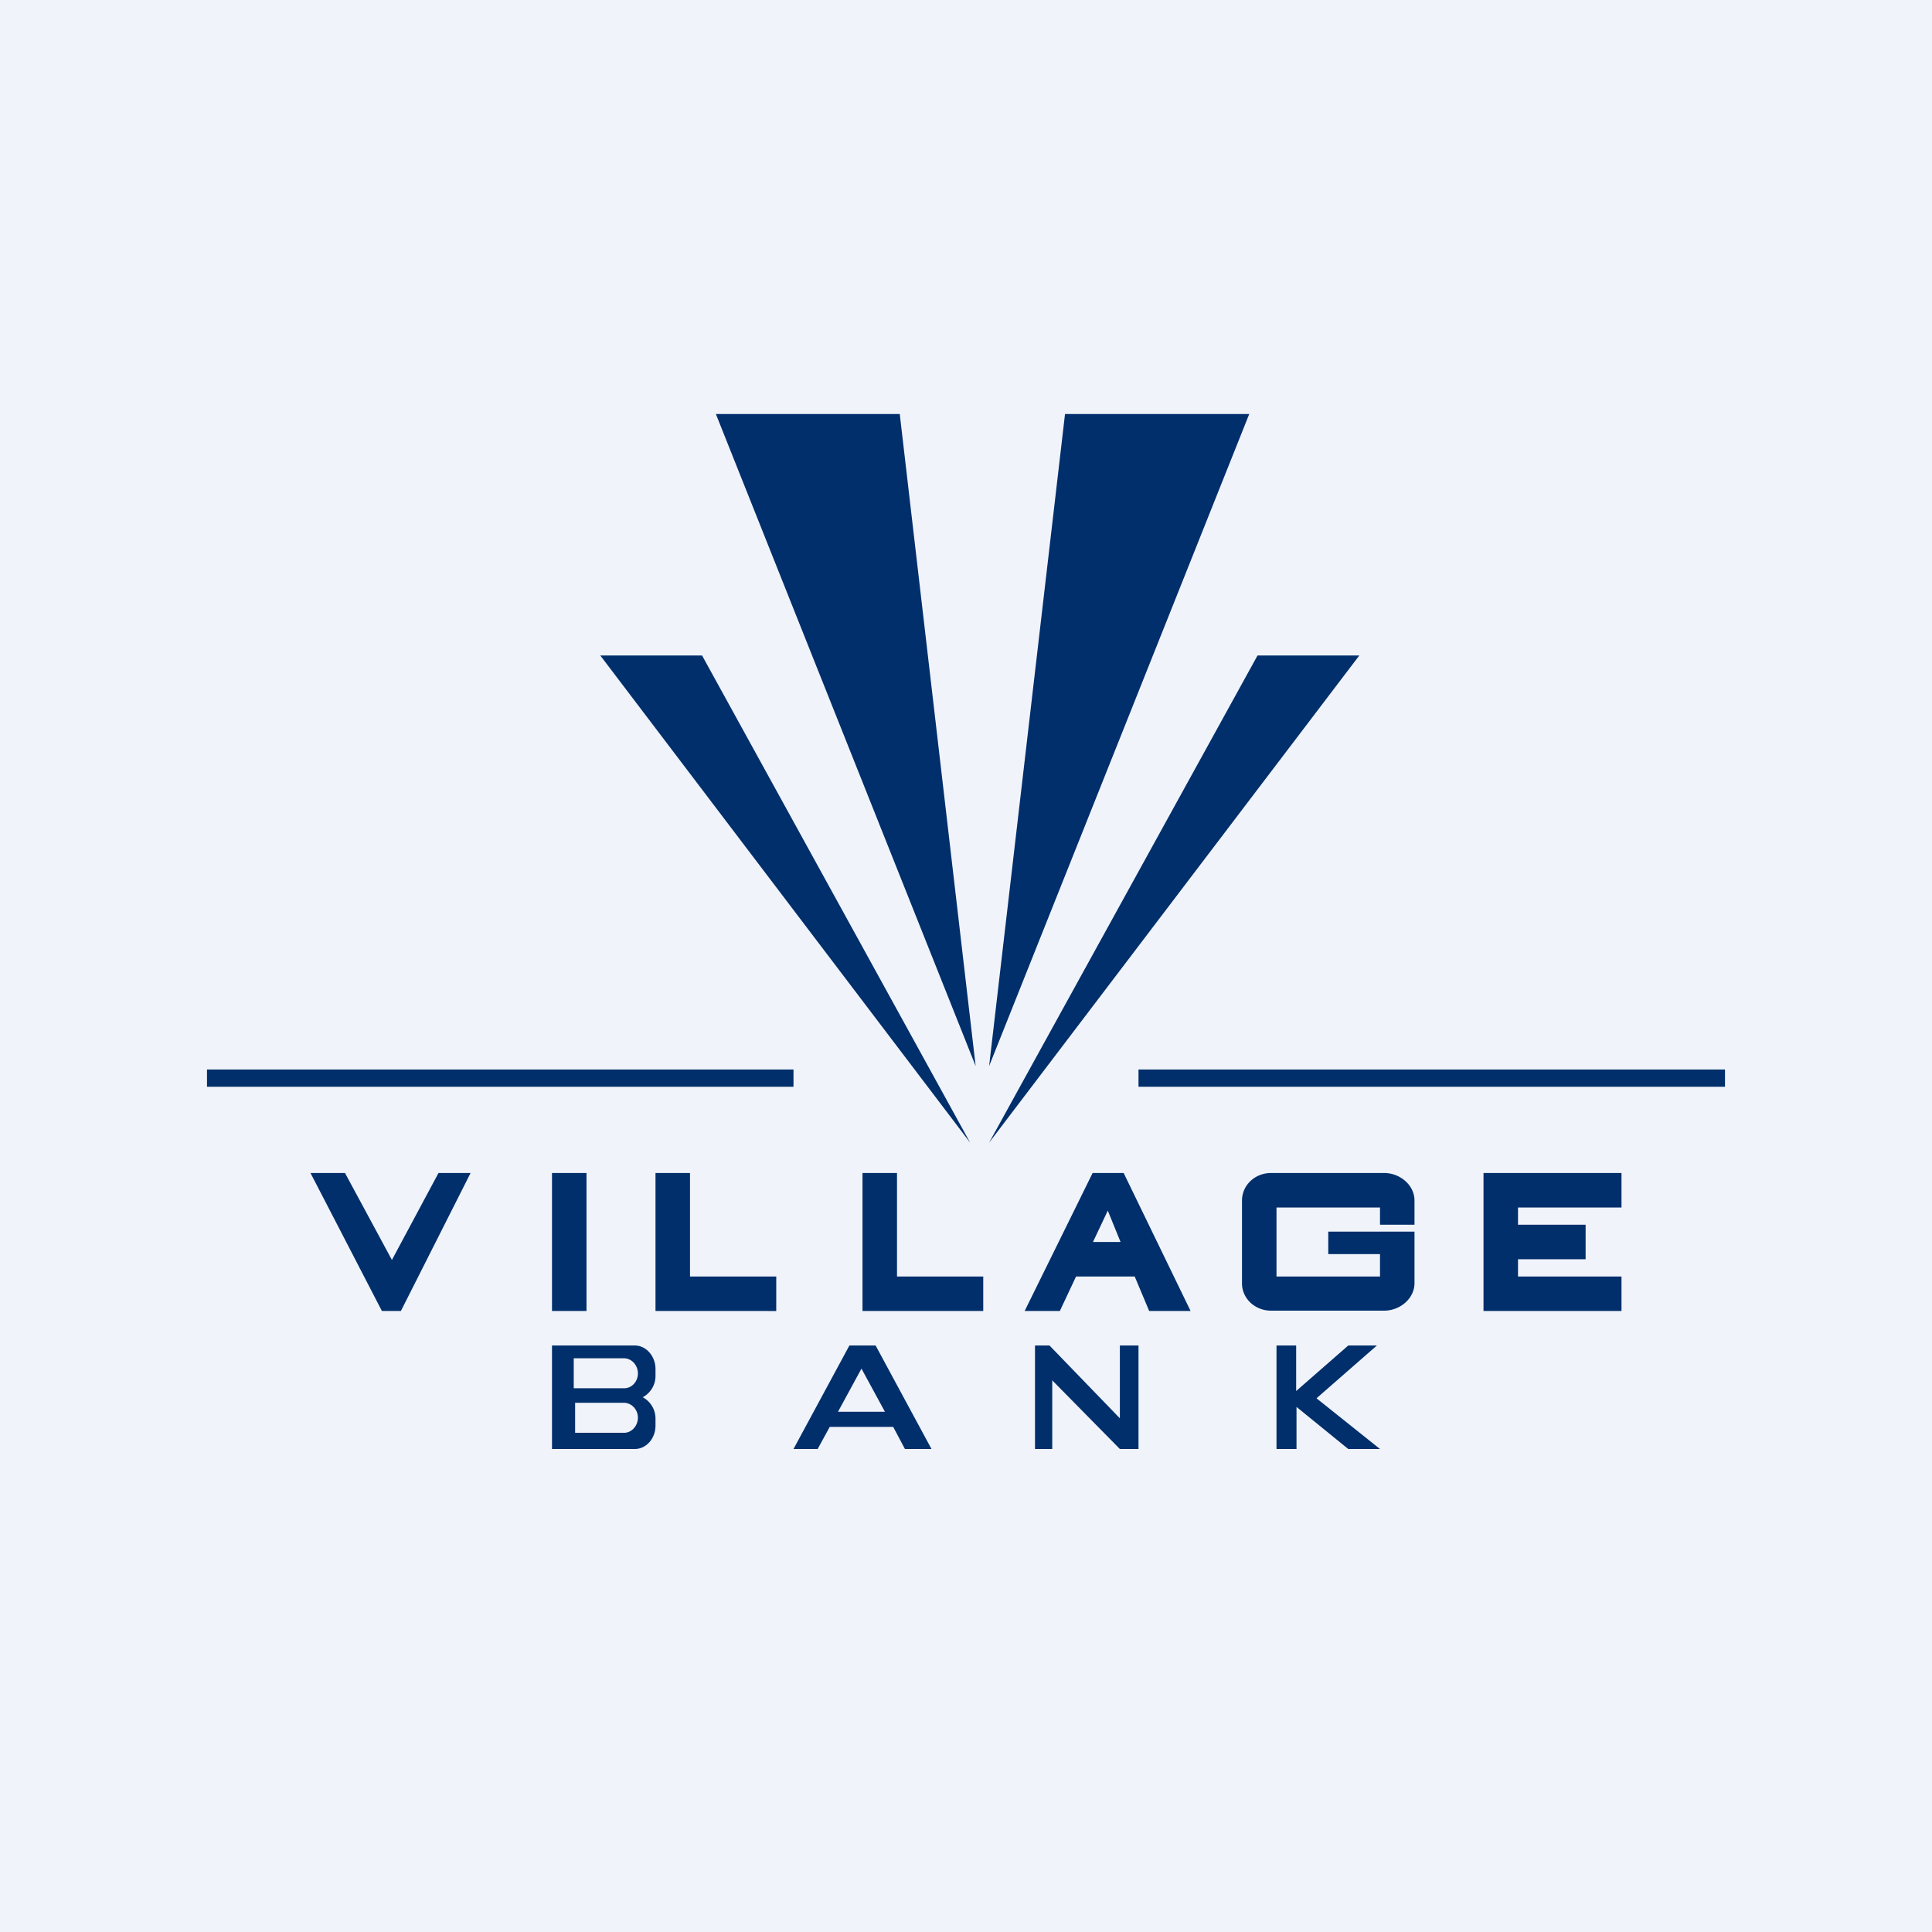 <!-- by Wealthyhood --><svg width="56" height="56" viewBox="0 0 56 56" xmlns="http://www.w3.org/2000/svg"><path fill="#F0F3FA" d="M0 0h56v56H0z"/><path fill-rule="evenodd" d="M26.09 12h-5.34l7.53 18.9-2.2-18.9Zm4.78 0h5.34l-7.54 18.9 2.2-18.9ZM17.4 19h2.95l7.77 14.12L17.4 19Zm19.05 0h2.95L28.67 33.12 36.45 19ZM6 31h17v.5H6V31Zm27 0h17v.5H33V31Zm-23 3H9l2.07 4h.55l2.02-4h-.93l-1.35 2.52L10 34Zm6 0h1v4h-1v-4Zm3 0h1v3h2.5v1H19v-4Zm7 0h-1v4h3.5v-1H26v-3Zm4.72 4H29.7l1.97-4h.9l1.94 4h-1.2l-.42-1h-1.7l-.47 1Zm1.39-2.91.37.91h-.8l.43-.91ZM36 37.2c0 .44.38.79.84.79h3.28c.46 0 .88-.35.88-.8v-1.49h-2.5v.65H40V37h-3v-2h3v.5h1v-.7c0-.45-.42-.8-.88-.8h-3.28c-.46 0-.84.35-.84.8v2.4ZM47 34h-4v4h4v-1h-3v-.5h1.96v-1H44V35h3v-1Zm-31 5v3h2.4c.33 0 .6-.3.6-.68v-.19a.7.7 0 0 0-.37-.63.7.7 0 0 0 .37-.63v-.19c0-.37-.27-.68-.6-.68H16Zm.63.37h1.45c.23 0 .41.2.41.44s-.18.43-.4.43h-1.46v-.87Zm.04 1.29h1.41c.23 0 .41.2.41.43 0 .24-.18.44-.4.44h-1.42v-.87ZM23 42h.7l.35-.64h1.84l.34.64H27l-1.62-3h-.76L23 42Zm2.65-1.08-.68-1.25-.68 1.25h1.36ZM30 42v-3h.42l2.04 2.11V39H33v3h-.54l-1.96-1.99V42H30Zm7 0v-3h.57v1.32L39.08 39h.83l-1.75 1.53L40 42h-.92l-1.5-1.22V42H37Z" fill="#012F6B"/></svg>